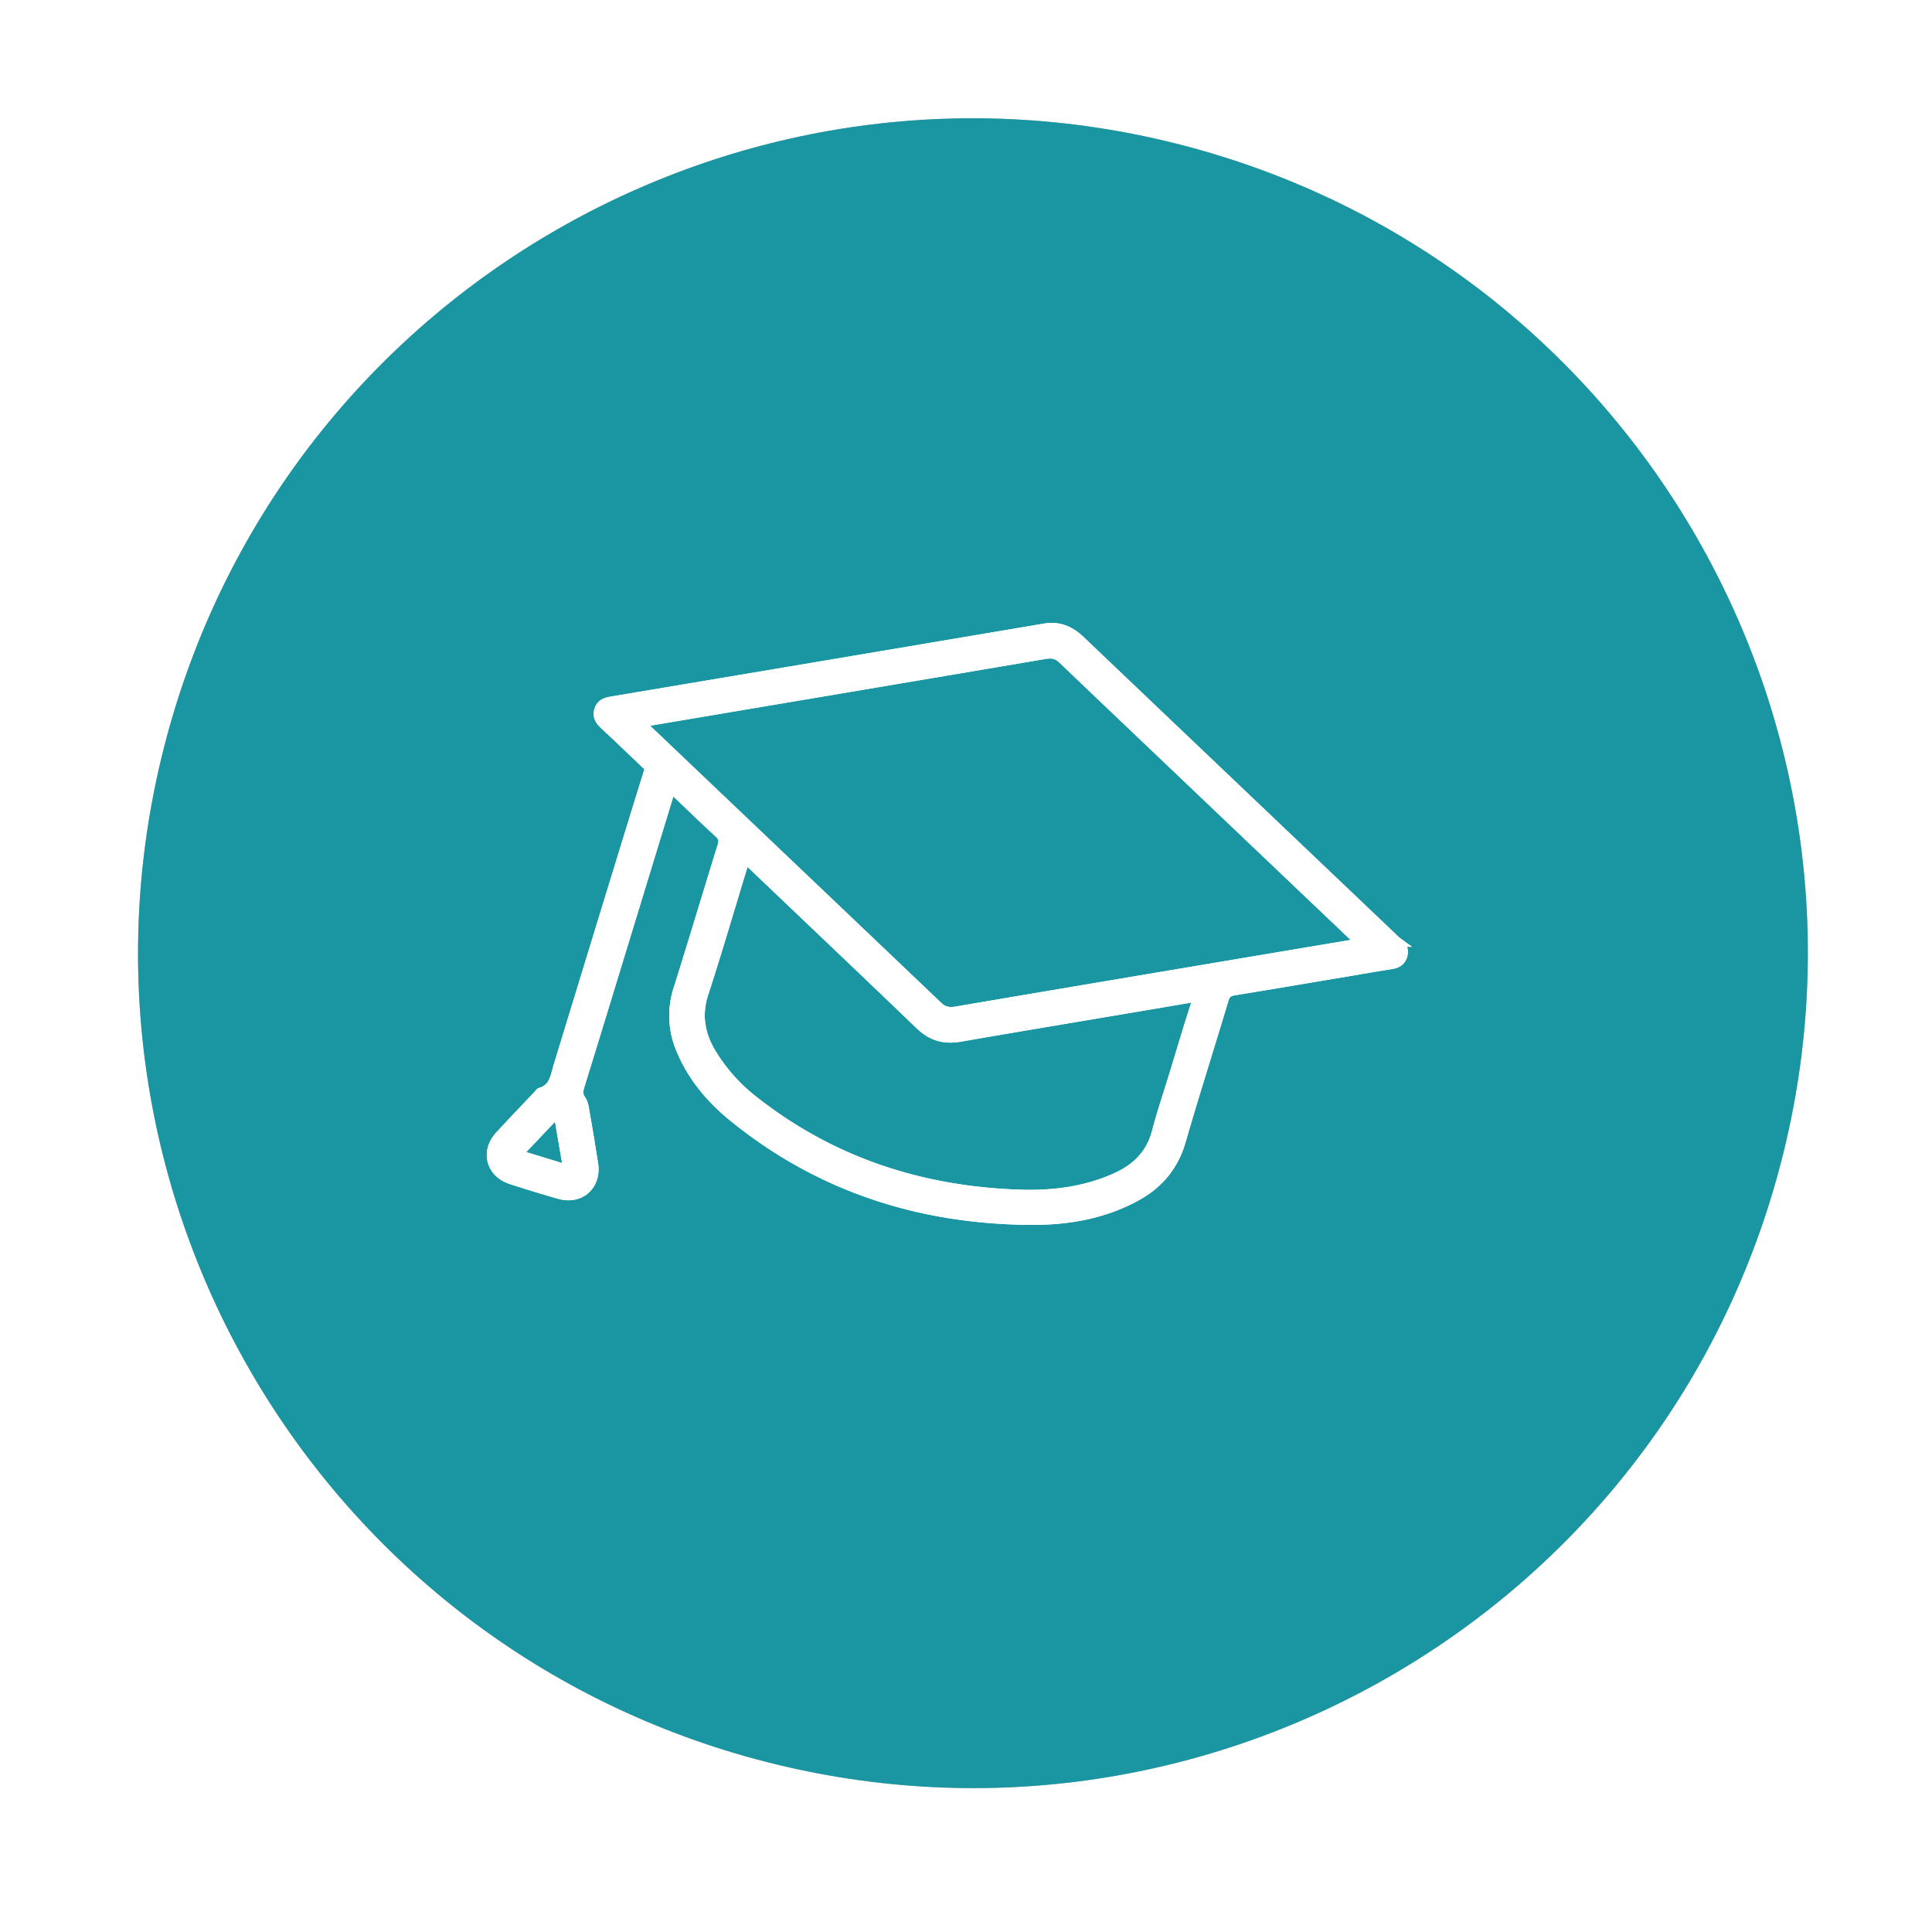 <svg xmlns="http://www.w3.org/2000/svg" width="64" height="64" viewBox="0 0 64 64"><defs><mask id="zladb" width="2" height="2" x="-1" y="-1"><path fill="#fff" d="M4 3h56v57H4z"/><path d="M58.833 39.114c-4.164 14.693-19.448 23.228-34.14 19.065-14.692-4.164-23.229-19.45-19.066-34.142C9.791 9.345 25.078.81 39.77 4.973c14.692 4.164 23.226 19.449 19.063 34.14z"/></mask><filter id="zlada" width="86" height="87" x="-11" y="-12" filterUnits="userSpaceOnUse"><feOffset in="SourceGraphic" result="FeOffset1169Out"/><feGaussianBlur in="FeOffset1169Out" result="FeGaussianBlur1170Out" stdDeviation="2 2"/></filter></defs><g><g><g><g filter="url(#zlada)"><path fill="none" d="M58.833 39.114c-4.164 14.693-19.448 23.228-34.14 19.065-14.692-4.164-23.229-19.45-19.066-34.142C9.791 9.345 25.078.81 39.77 4.973c14.692 4.164 23.226 19.449 19.063 34.14z" mask="url(&quot;#zladb&quot;)"/><path fill="#1d1d1b" fill-opacity=".35" d="M58.833 39.114c-4.164 14.693-19.448 23.228-34.14 19.065-14.692-4.164-23.229-19.45-19.066-34.142C9.791 9.345 25.078.81 39.77 4.973c14.692 4.164 23.226 19.449 19.063 34.14z"/></g><path fill="#1a96a3" d="M58.833 39.114c-4.164 14.693-19.448 23.228-34.14 19.065-14.692-4.164-23.229-19.45-19.066-34.142C9.791 9.345 25.078.81 39.77 4.973c14.692 4.164 23.226 19.449 19.063 34.14z"/></g><g transform="rotate(17 31.5 30.5)"><g><g><path fill="#fff" d="M41.616 28.77c-3.024 1.511-6.048 3.022-9.07 4.538-.215.11-.4.135-.622.023-3.98-1.996-7.965-3.986-11.947-5.98-.058-.03-.139-.036-.174-.137.119-.06.238-.125.36-.186 3.911-1.957 7.824-3.912 11.734-5.872.202-.101.377-.131.595-.023 4.008 2.012 8.02 4.016 12.03 6.023.035.017.068.036.155.085l-3.061 1.528zm-2.39 8.252c-.839.743-1.837 1.188-2.902 1.476-3.135.847-6.242.796-9.296-.382a5.783 5.783 0 0 1-1.846-1.12c-.53-.485-.817-1.062-.803-1.807.026-1.44.007-2.88.007-4.32 0-.344 0-.345.3-.196 2.277 1.142 4.56 2.278 6.832 3.43.484.246.919.243 1.402-.002 2.283-1.155 4.576-2.29 6.862-3.44.211-.107.28-.123.274.156-.016.775-.006 1.55-.006 2.325 0 .685-.021 1.37.006 2.054.03.759-.283 1.342-.83 1.826zm-17.453 5.07h-1.726l.857-1.724.869 1.724zm24.102-15.241c-.104-.036-.2-.092-.299-.14-4.227-2.115-8.454-4.228-12.678-6.345-.423-.212-.827-.264-1.265-.044-4.342 2.175-8.686 4.346-13.03 6.515-.176.088-.3.2-.297.41.003.213.136.318.309.404.568.278 1.133.561 1.697.846.077.039.16.04.16.194-.012 3.403-.01 6.806-.011 10.209 0 .361.086.75-.295 1.002-.03.02-.04.068-.058.104-.276.558-.558 1.112-.826 1.674-.308.647.076 1.27.792 1.284.554.01 1.108.01 1.661 0 .73-.012 1.117-.643.8-1.304a95.583 95.583 0 0 0-.804-1.617c-.054-.107-.115-.224-.205-.293-.147-.11-.176-.238-.176-.41.006-1.813.004-3.626.004-5.437v-4.894c.683.342 1.314.667 1.954.973.173.083.219.184.218.368-.008 1.65.005 3.302-.01 4.953a2.86 2.86 0 0 0 .687 1.913c.62.746 1.415 1.257 2.298 1.616 3.424 1.39 6.91 1.435 10.424.389 1.156-.345 2.226-.877 3.09-1.75.605-.61.928-1.332.915-2.217-.025-1.63-.003-3.262-.013-4.893-.002-.202.062-.299.238-.385 1.108-.544 2.21-1.1 3.315-1.65.475-.238.949-.479 1.427-.712.174-.086.268-.22.256-.405a.384.384 0 0 0-.278-.358z"/><path fill="none" stroke="#fff" stroke-miterlimit="20" stroke-width=".3" d="M41.616 28.77c-3.024 1.511-6.048 3.022-9.07 4.538-.215.11-.4.135-.622.023-3.98-1.996-7.965-3.986-11.947-5.98-.058-.03-.139-.036-.174-.137.119-.06.238-.125.36-.186 3.911-1.957 7.824-3.912 11.734-5.872.202-.101.377-.131.595-.023 4.008 2.012 8.02 4.016 12.03 6.023.035.017.068.036.155.085l-3.061 1.528zm-2.39 8.252c-.839.743-1.837 1.188-2.902 1.476-3.135.847-6.242.796-9.296-.382a5.783 5.783 0 0 1-1.846-1.12c-.53-.485-.817-1.062-.803-1.807.026-1.44.007-2.88.007-4.32 0-.344 0-.345.3-.196 2.277 1.142 4.56 2.278 6.832 3.43.484.246.919.243 1.402-.002 2.283-1.155 4.576-2.29 6.862-3.44.211-.107.28-.123.274.156-.016.775-.006 1.55-.006 2.325 0 .685-.021 1.37.006 2.054.03.759-.283 1.342-.83 1.826zm-17.453 5.07h-1.726l.857-1.724.869 1.724zm24.102-15.241c-.104-.036-.2-.092-.299-.14-4.227-2.115-8.454-4.228-12.678-6.345-.423-.212-.827-.264-1.265-.044-4.342 2.175-8.686 4.346-13.03 6.515-.176.088-.3.2-.297.41.003.213.136.318.309.404.568.278 1.133.561 1.697.846.077.039.16.04.16.194-.012 3.403-.01 6.806-.011 10.209 0 .361.086.75-.295 1.002-.03.02-.04.068-.058.104-.276.558-.558 1.112-.826 1.674-.308.647.076 1.27.792 1.284.554.01 1.108.01 1.661 0 .73-.012 1.117-.643.8-1.304a95.583 95.583 0 0 0-.804-1.617c-.054-.107-.115-.224-.205-.293-.147-.11-.176-.238-.176-.41.006-1.813.004-3.626.004-5.437v-4.894c.683.342 1.314.667 1.954.973.173.083.219.184.218.368-.008 1.65.005 3.302-.01 4.953a2.86 2.86 0 0 0 .687 1.913c.62.746 1.415 1.257 2.298 1.616 3.424 1.39 6.91 1.435 10.424.389 1.156-.345 2.226-.877 3.09-1.75.605-.61.928-1.332.915-2.217-.025-1.63-.003-3.262-.013-4.893-.002-.202.062-.299.238-.385 1.108-.544 2.21-1.1 3.315-1.65.475-.238.949-.479 1.427-.712.174-.086.268-.22.256-.405a.384.384 0 0 0-.278-.358z"/></g><g><path fill="#fff" d="M41.616 28.77c-3.024 1.511-6.048 3.022-9.07 4.538-.215.11-.4.135-.622.023-3.98-1.996-7.965-3.986-11.947-5.98-.058-.03-.139-.036-.174-.137.119-.06.238-.125.36-.186 3.911-1.957 7.824-3.912 11.734-5.872.202-.101.377-.131.595-.023 4.008 2.012 8.02 4.016 12.03 6.023.035.017.068.036.155.085l-3.061 1.528zm-2.39 8.252c-.839.743-1.837 1.188-2.902 1.476-3.135.847-6.242.796-9.296-.382a5.783 5.783 0 0 1-1.846-1.12c-.53-.485-.817-1.062-.803-1.807.026-1.44.007-2.88.007-4.32 0-.344 0-.345.3-.196 2.277 1.142 4.56 2.278 6.832 3.43.484.246.919.243 1.402-.002 2.283-1.155 4.576-2.29 6.862-3.44.211-.107.28-.123.274.156-.016.775-.006 1.55-.006 2.325 0 .685-.021 1.37.006 2.054.03.759-.283 1.342-.83 1.826zm-17.453 5.07h-1.726l.857-1.724.869 1.724zm24.102-15.241c-.104-.036-.2-.092-.299-.14-4.227-2.115-8.454-4.228-12.678-6.345-.423-.212-.827-.264-1.265-.044-4.342 2.175-8.686 4.346-13.03 6.515-.176.088-.3.2-.297.41.003.213.136.318.309.404.568.278 1.133.561 1.697.846.077.039.16.04.16.194-.012 3.403-.01 6.806-.011 10.209 0 .361.086.75-.295 1.002-.03.02-.04.068-.058.104-.276.558-.558 1.112-.826 1.674-.308.647.076 1.27.792 1.284.554.01 1.108.01 1.661 0 .73-.012 1.117-.643.8-1.304a95.583 95.583 0 0 0-.804-1.617c-.054-.107-.115-.224-.205-.293-.147-.11-.176-.238-.176-.41.006-1.813.004-3.626.004-5.437v-4.894c.683.342 1.314.667 1.954.973.173.083.219.184.218.368-.008 1.65.005 3.302-.01 4.953a2.86 2.86 0 0 0 .687 1.913c.62.746 1.415 1.257 2.298 1.616 3.424 1.39 6.91 1.435 10.424.389 1.156-.345 2.226-.877 3.09-1.75.605-.61.928-1.332.915-2.217-.025-1.63-.003-3.262-.013-4.893-.002-.202.062-.299.238-.385 1.108-.544 2.21-1.1 3.315-1.65.475-.238.949-.479 1.427-.712.174-.086.268-.22.256-.405a.384.384 0 0 0-.278-.358z"/><path fill="none" stroke="#fff" stroke-miterlimit="20" stroke-width=".3" d="M41.616 28.77c-3.024 1.511-6.048 3.022-9.07 4.538-.215.11-.4.135-.622.023-3.98-1.996-7.965-3.986-11.947-5.98-.058-.03-.139-.036-.174-.137.119-.06.238-.125.36-.186 3.911-1.957 7.824-3.912 11.734-5.872.202-.101.377-.131.595-.023 4.008 2.012 8.02 4.016 12.03 6.023.035.017.068.036.155.085l-3.061 1.528zm-2.39 8.252c-.839.743-1.837 1.188-2.902 1.476-3.135.847-6.242.796-9.296-.382a5.783 5.783 0 0 1-1.846-1.12c-.53-.485-.817-1.062-.803-1.807.026-1.44.007-2.88.007-4.32 0-.344 0-.345.3-.196 2.277 1.142 4.56 2.278 6.832 3.43.484.246.919.243 1.402-.002 2.283-1.155 4.576-2.29 6.862-3.44.211-.107.28-.123.274.156-.016.775-.006 1.55-.006 2.325 0 .685-.021 1.37.006 2.054.03.759-.283 1.342-.83 1.826zm-17.453 5.07h-1.726l.857-1.724.869 1.724zm24.102-15.241c-.104-.036-.2-.092-.299-.14-4.227-2.115-8.454-4.228-12.678-6.345-.423-.212-.827-.264-1.265-.044-4.342 2.175-8.686 4.346-13.03 6.515-.176.088-.3.2-.297.41.003.213.136.318.309.404.568.278 1.133.561 1.697.846.077.039.16.04.16.194-.012 3.403-.01 6.806-.011 10.209 0 .361.086.75-.295 1.002-.03.02-.04.068-.058.104-.276.558-.558 1.112-.826 1.674-.308.647.076 1.27.792 1.284.554.01 1.108.01 1.661 0 .73-.012 1.117-.643.8-1.304a95.583 95.583 0 0 0-.804-1.617c-.054-.107-.115-.224-.205-.293-.147-.11-.176-.238-.176-.41.006-1.813.004-3.626.004-5.437v-4.894c.683.342 1.314.667 1.954.973.173.083.219.184.218.368-.008 1.65.005 3.302-.01 4.953a2.86 2.86 0 0 0 .687 1.913c.62.746 1.415 1.257 2.298 1.616 3.424 1.39 6.91 1.435 10.424.389 1.156-.345 2.226-.877 3.09-1.75.605-.61.928-1.332.915-2.217-.025-1.63-.003-3.262-.013-4.893-.002-.202.062-.299.238-.385 1.108-.544 2.21-1.1 3.315-1.65.475-.238.949-.479 1.427-.712.174-.086.268-.22.256-.405a.384.384 0 0 0-.278-.358z"/></g></g></g></g></g></svg>